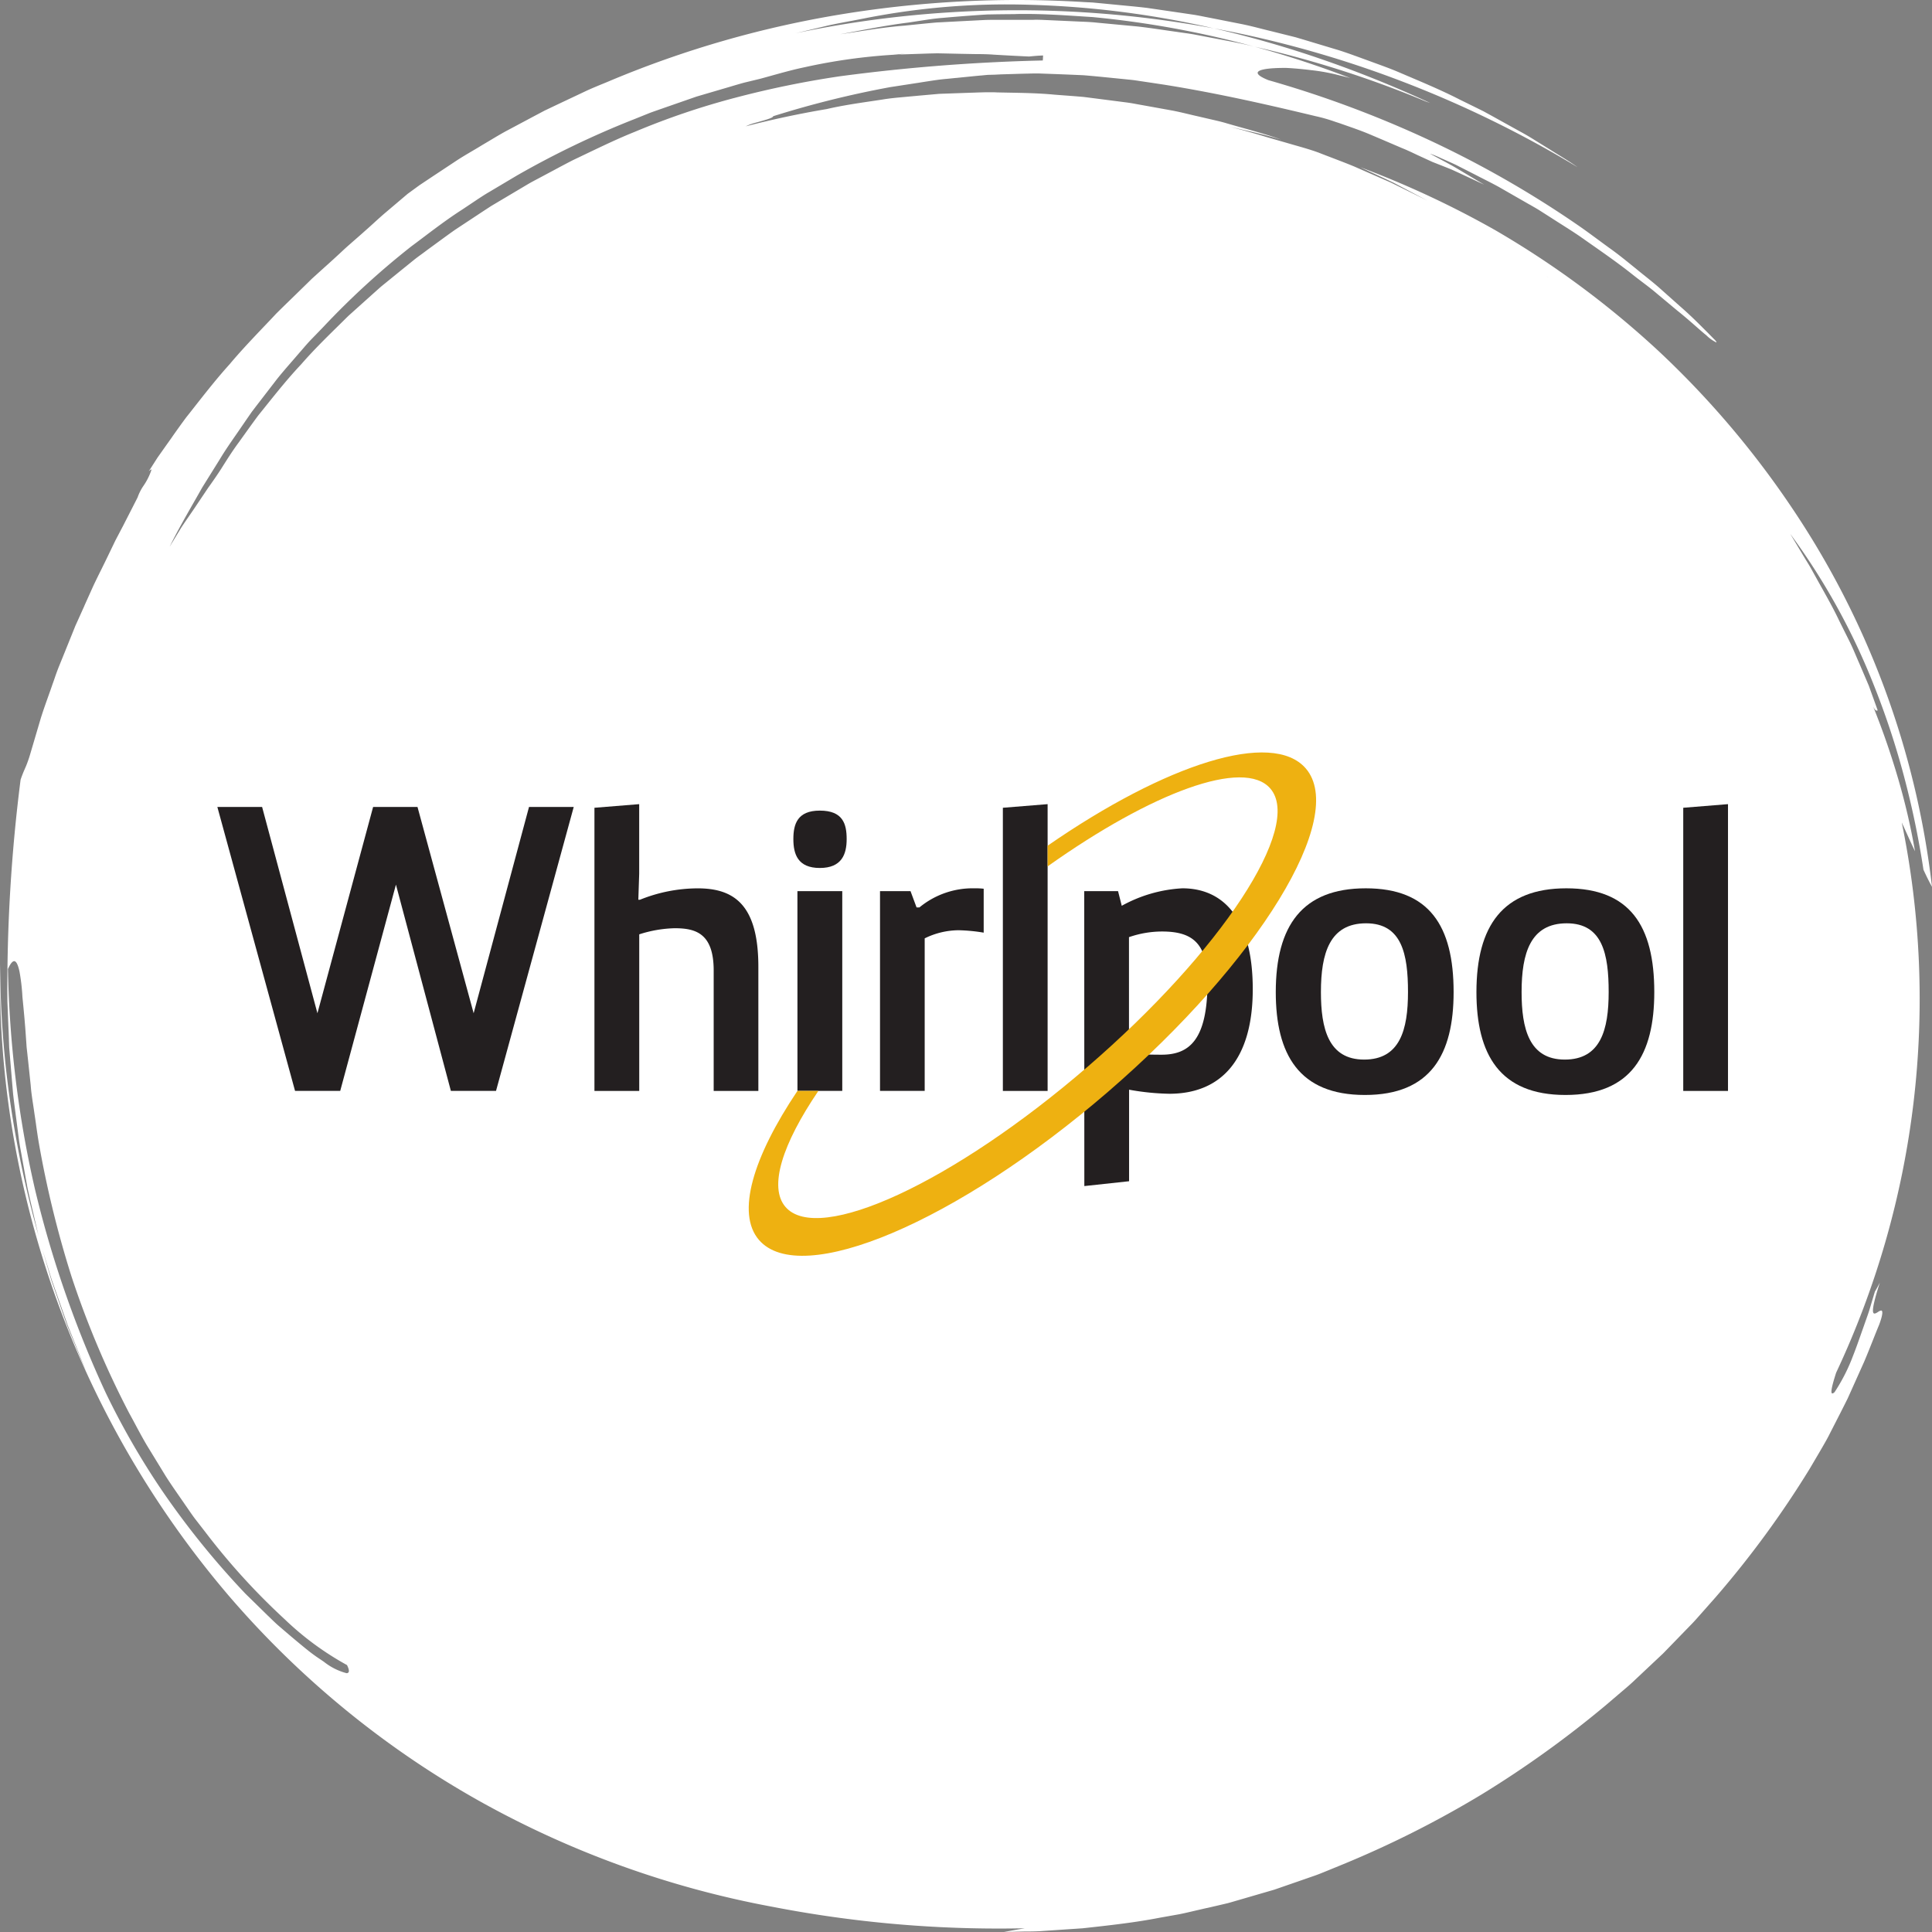 <?xml version="1.0" encoding="UTF-8"?> <svg xmlns="http://www.w3.org/2000/svg" width="160" height="160" viewBox="0 0 160 160"><rect x="0" y="0" width="160" height="160" fill="#808080" stroke="none"/><g id="Group_161757" data-name="Group 161757" transform="translate(-329.434 -11046.281)"><path id="Fill_1" data-name="Fill 1" d="M83.153,160h0c.51-.1,1.073-.2,1.72-.309-.719.015-1.433.023-2.123.023a98.135,98.135,0,0,1-18.772-1.8,79.332,79.332,0,0,1-24.349-8.8,77.008,77.008,0,0,1-20.646-16.918A79.342,79.342,0,0,1,1.121,94.163,77.168,77.168,0,0,1,.01,79.844,82.317,82.317,0,0,0,.851,91.3,86.875,86.875,0,0,0,3.277,102.63l-.017-.06c-.038-.133-.076-.27-.109-.407l-.3-1.278c-.067-.3-.138-.6-.207-.886v-.005c-.129-.547-.262-1.111-.377-1.669q-.234-1.291-.466-2.58c-.026-.154-.055-.311-.083-.462-.05-.27-.1-.549-.138-.826l-.168-1.293c-.04-.314-.082-.633-.123-.942v-.006c-.071-.534-.145-1.086-.205-1.628Q.974,89.3.868,88.021q-.054-.639-.107-1.275-.011-.3-.022-.594l0-.077q-.011-.3-.022-.6L.691,84.9q-.039-.977-.078-1.943A136.094,136.094,0,0,1,1.706,64.567c.158-.457.274-.719.375-.951v0l.066-.151a10.049,10.049,0,0,0,.376-1.088l.852-2.887c.195-.626.418-1.252.634-1.857.114-.32.232-.651.344-.977.06-.166.119-.335.176-.5v0c.1-.3.21-.6.328-.9l.557-1.374.551-1.365.273-.679.3-.664.45-1,0-.009.728-1.619c.222-.473.456-.945.682-1.4v0c.183-.37.373-.753.553-1.13l.285-.592.315-.654.315-.6.036-.068.01-.02.273-.519,1-1.956.009-.018.2-.394a4.142,4.142,0,0,1,.5-.98,5.181,5.181,0,0,0,.654-1.322.021.021,0,0,0-.019-.01c-.033,0-.1.049-.207.145l.2-.312,0,0,.51-.8.274-.389.02-.028.486-.687q.222-.31.444-.624l0-.007c.376-.531.764-1.078,1.163-1.614.242-.3.486-.615.722-.915.912-1.159,1.854-2.358,2.869-3.48.909-1.087,1.9-2.126,2.854-3.131.329-.346.67-.7,1-1.057.391-.391.791-.78,1.178-1.155.254-.247.541-.525.812-.792l.6-.585.026-.026.351-.344.227-.206.767-.694c.552-.492,1.108-1,1.7-1.555.291-.264.593-.527.884-.782l0,0c.277-.242.564-.492.842-.743.241-.21.482-.43.715-.642.329-.3.669-.609,1.016-.9l1.776-1.506.973-.71,1-.668,2.012-1.331c.438-.292.9-.564,1.347-.827l0,0c.234-.138.476-.281.712-.425s.481-.285.714-.425c.447-.268.908-.545,1.374-.8l2.139-1.14,1.073-.569,1.1-.523,2.2-1.039c.479-.23.979-.435,1.462-.633.257-.105.522-.214.781-.325a84.961,84.961,0,0,1,18.948-5.44A90.266,90.266,0,0,1,84.2,0c1.871,0,3.769.059,5.643.175l.645.032.643.061,1.289.124c.281.028.575.056.834.081.575.055,1.169.111,1.753.183l2.585.378,1.3.192c.277.045.557.1.828.155.152.03.309.061.463.09l.619.122,1.972.39c.572.113,1.147.258,1.7.4.287.073.584.148.877.217l1.293.323.648.162.64.189,1.306.393,1.261.379c.69.2,1.358.443,2.065.7l0,0,.5.182c.272.1.551.2.821.3.589.214,1.2.436,1.793.683l.937.4.02.008c1.409.6,2.866,1.215,4.259,1.931l1.291.634.645.319.629.343,1.5.832.993.55c.454.244.887.51,1.213.715l1.185.733c.236.15.477.3.709.441l0,0h0c.531.327,1.081.666,1.587,1.029A90.45,90.45,0,0,0,116.263,6.8a89.113,89.113,0,0,0-15.721-4.447,86.921,86.921,0,0,1,9.117,2.624c2.954,1.025,5.91,2.22,8.787,3.554l-.193-.068-.165-.058a86.35,86.35,0,0,0-14.157-4.531c2.667.728,5.325,1.6,7.9,2.591l-.084-.022c-.261-.067-.53-.135-.767-.188a16,16,0,0,0-2.395-.445c-.478-.06-.95-.108-1.4-.143-.267-.021-.481-.034-.674-.042h-.134c-.169,0-.337,0-.5.007-1.068.031-1.679.165-1.72.379-.032.165.264.375.879.625a89.859,89.859,0,0,1,13.52,5.057,85.156,85.156,0,0,1,12.206,7.014c.583.406,1.144.819,1.686,1.219.286.211.556.409.829.608.676.477,1.29.976,1.884,1.457l.019.015.343.277c.24.2.479.389.71.575.445.357.866.694,1.252,1.039l1.571,1.4.059.053c.843.73,1.505,1.394,1.988,1.878l.006.006.26.259.361.367.222.226a1.2,1.2,0,0,1,.19.217c.007.02.007.034,0,.042a.021.021,0,0,1-.018.007,3.087,3.087,0,0,1-.8-.572c-.235-.189-.507-.428-.822-.705-.462-.405-.984-.865-1.61-1.364L137.2,24.3c-.378-.324-.785-.633-1.215-.959l0,0c-.24-.182-.489-.371-.735-.565-1.083-.869-2.315-1.732-3.506-2.566l0,0c-.287-.2-.584-.409-.876-.615-.493-.339-1.007-.664-1.5-.978-.269-.17-.545-.345-.812-.518l-.523-.334-.088-.056-.524-.334c-.246-.15-.5-.293-.738-.431l-.007,0c-.129-.074-.263-.15-.392-.225l-2.146-1.231c-.457-.251-.9-.476-1.329-.693l-.011-.006c-.212-.108-.413-.21-.609-.312l-.588-.3-.07-.036-.964-.49c-.349-.166-.664-.3-.941-.426l0,0h0l-.292-.129a8.953,8.953,0,0,0-.893-.368h0s.007.01.025.021c.276.153.559.3.832.45l0,0c.468.25.952.508,1.415.784l1.327.79.876.521-.989-.461-.014-.006-1.177-.548-.531-.243-.344-.138-.192-.077-.318-.125-.727-.286-.367-.169-.115-.053-.74-.34-.169-.08c-.361-.171-.733-.347-1.117-.5l-1.663-.712-.03-.013-.942-.4c-.677-.287-1.34-.518-1.981-.742l-.508-.179-.3-.1-.014,0a13.511,13.511,0,0,0-1.718-.5c-3.673-.88-7.974-1.879-12.529-2.606l-1.19-.179-.074-.011-.388-.058-.83-.124c-.176-.023-.357-.041-.532-.058h0l-.3-.031-.9-.09c-.811-.081-1.649-.166-2.478-.234-1.256-.057-2.372-.1-3.413-.135-.157-.009-.325-.013-.514-.013-.232,0-.468.006-.7.013h0c-.155,0-.331.009-.5.011l-1.711.052-.525.026L81.8,6.2l-.551.053-.029,0-.525.05-1.5.151-.027,0-.74.075c-.563.044-1.141.135-1.7.222h-.007c-.2.032-.417.065-.626.1l-.366.056-.133.02-1.887.291a81.05,81.05,0,0,0-9.682,2.408c.03.128-.705.331-1.355.51l-.094.026a4.6,4.6,0,0,0-.823.3c2.219-.574,4.48-1.055,6.719-1.431,1.2-.281,2.451-.466,3.66-.646.286-.042.608-.09.92-.138.593-.1,1.2-.157,1.792-.21l.556-.052.511-.046L76,7.93l1.774-.158,1.708-.061.679-.024.518-.017h0c.417-.015.848-.03,1.274-.03.216,0,.413,0,.6.012.329.008.662.014.984.02,1.256.023,2.555.047,3.829.171l.793.06c.53.039,1.077.08,1.614.129l2.394.307,1.2.155c.258.035.518.083.769.129.138.025.279.052.419.075l1.623.293.746.135c.511.09,1.024.213,1.52.331.269.064.546.13.822.191l1.166.271c.352.079.761.174,1.157.294.455.133.917.262,1.364.387,1.054.294,2.144.6,3.184.973-1.075-.335-2.187-.591-3.263-.84h0c-.347-.08-.706-.163-1.058-.247,1.1.285,2.155.583,3.143.884l.439.127.506.146.759.219c.217.064.44.127.637.184.619.176,1.257.358,1.866.58.375.147.754.292,1.12.432l0,0c.607.232,1.235.471,1.848.724l3.052,1.337,2.984,1.474-1.357-.718-.107-.056-1.272-.673c-.661-.317-1.335-.628-1.986-.929l-.8-.372a78.741,78.741,0,0,1,11.16,5.205A76.013,76.013,0,0,1,137.36,29.076a75.16,75.16,0,0,1,11,12.921A70.677,70.677,0,0,1,160,73.443c-.223-.4-.454-.865-.707-1.415a72.64,72.64,0,0,0-1.636-7.828,65.852,65.852,0,0,0-2.459-7.424,55.522,55.522,0,0,0-6.937-12.562l.459.764.688,1.147c.07.117.142.234.211.347l0,0c.112.182.228.371.335.558l.5.9c.149.271.3.541.446.8l0,0c.508.911.987,1.77,1.411,2.668l.365.733.5,1c.192.386.365.792.533,1.185v0c.085.2.173.406.264.61.262.612.529,1.235.8,1.877.236.655.479,1.328.73,2.026l-.024.007a.192.192,0,0,1-.062.013c-.059,0-.147-.041-.3-.361.756,1.872,1.428,3.8,2,5.731a54.278,54.278,0,0,1,1.477,6.283c-.247-.51-.484-1.035-.735-1.59-.118-.262-.241-.533-.364-.8a72.714,72.714,0,0,1-5.432,45.564c-.336,1.041-.451,1.58-.362,1.7a.057.057,0,0,0,.048.024.341.341,0,0,0,.187-.116,14.955,14.955,0,0,0,1.529-3.014c.214-.537.423-1.13.644-1.757.081-.229.164-.466.25-.707.053-.154.11-.313.164-.467v0c.105-.295.214-.6.31-.911l.238-.8.2-.666c.131-.214.272-.47.409-.741-.494,1.542-.661,2.342-.525,2.52a.1.1,0,0,0,.085.041.374.374,0,0,0,.166-.057c.04-.022.082-.048.122-.073a.63.63,0,0,1,.259-.12.08.08,0,0,1,.051.016c.062.049.117.261-.206,1.135-.183.442-.362.893-.535,1.329-.228.574-.464,1.168-.71,1.749l-1.361,3.032c-.377.763-.772,1.534-1.154,2.279v0l-.352.687c-.182.374-.4.739-.6,1.092-.069.118-.141.241-.211.363l-.847,1.438a80.772,80.772,0,0,1-7.778,10.62l-1.062,1.2-.248.28c-.265.3-.538.611-.829.9l-1.456,1.5-.756.778-2.3,2.163c-.323.315-.672.613-1.01.9l-.017.014-.154.131-1.2,1.025a86.3,86.3,0,0,1-10.307,7.419,84.405,84.405,0,0,1-11.841,5.942l-.978.4-.14.057c-.354.146-.735.3-1.124.428l-1.627.565-.179.062-.189.065-1.133.393-1.165.339-1.982.577-.274.079h0c-.166.048-.337.1-.508.141l-.793.186-.865.2-.021,0-.7.162c-.18.04-.361.083-.536.124-.343.08-.7.163-1.046.231l-1.593.283c-2,.392-4.064.62-6.057.84l-.346.038-.925.062-.162.011-2.149.144c-.426.037-.862.042-1.283.048h-.013l-.331,0ZM1.175,79.6c-.15,0-.324.219-.517.652a89.688,89.688,0,0,0,.637,9.1,86.9,86.9,0,0,0,1.6,9.133,87.955,87.955,0,0,0,2.576,8.771c.966,2.756,2.071,5.476,3.282,8.083a63.856,63.856,0,0,0,4.587,7.989,68.873,68.873,0,0,0,6.987,8.657l1.021,1,.808.792c.1.094.2.189.291.28.2.191.383.371.579.543l.862.739c.577.489,1.1.926,1.567,1.3a13.163,13.163,0,0,0,1.091.793l.27.183a5.077,5.077,0,0,0,1.88.95.187.187,0,0,0,.169-.072c.064-.1.021-.3-.129-.6a24.41,24.41,0,0,1-5.148-3.782,55.852,55.852,0,0,1-6.572-7.217l-.254-.328-.6-.773c-.19-.249-.371-.513-.547-.769-.088-.129-.179-.26-.27-.389-.171-.251-.346-.5-.516-.748-.372-.536-.757-1.09-1.116-1.659l-1.557-2.547c-.339-.574-.662-1.177-.974-1.76-.159-.3-.322-.6-.488-.9a75.97,75.97,0,0,1-4.761-11.273A85.519,85.519,0,0,1,3.231,94.742c-.094-.533-.169-1.062-.241-1.575v0c-.043-.305-.088-.62-.135-.924-.035-.253-.073-.505-.11-.749-.084-.553-.163-1.075-.2-1.595l-.089-.841-.14-1.324-.042-.373,0-.019q-.035-.312-.069-.614-.019-.28-.038-.551l-.028-.4c-.08-1.173-.184-2.23-.268-3.079l-.013-.134a16.482,16.482,0,0,0-.246-2.115C1.49,79.887,1.345,79.6,1.175,79.6ZM3.5,103.427h0l.32,1.1.055.191.383,1.32.452,1.3.031.089.405,1.17c.051.143.1.291.148.421.1.279.2.568.305.848l.212.519.3.724c.112.266.222.537.33.8l0,.005c.223.545.454,1.108.7,1.649-.22-.512-.427-1.037-.627-1.544v0c-.127-.323-.259-.656-.392-.983l-.505-1.257-.014-.039-.434-1.233-.89-2.532-.427-1.406-.01-.033-.052-.171ZM75.013,4.438l-.826.079-.02,0-.186.018a47.166,47.166,0,0,0-7.342,1.032c-.909.188-1.832.445-2.725.693h0c-.317.088-.644.179-.967.266l-1.327.321c-.289.079-.58.164-.862.247L60.3,7.23l-.787.231-.184.054L57.678,8l-2.586.9c-.149.053-.3.105-.447.156-.278.1-.564.194-.841.3l-1.268.51a74.336,74.336,0,0,0-9.758,4.687l-1.642.977-.042.025-.607.361c-.327.187-.644.4-.952.6l-.015.01-.148.1-.719.48-.039.026-.338.226c-1.141.73-2.225,1.549-3.273,2.341-.306.231-.623.47-.934.7a65.874,65.874,0,0,0-7.321,6.708l-.28.289-.008.008-.732.756c-.224.234-.437.481-.643.72l0,0c-.1.117-.206.239-.31.357-.18.21-.363.421-.54.625l-.009.01c-.427.492-.869,1-1.28,1.513l-.809,1.051-.109.141-.766.994-.414.542-.388.561L19.687,35.8l-.162.234c-.453.653-.92,1.328-1.337,2.026l-1.443,2.316c-.243.434-.495.877-.739,1.3v0c-.659,1.157-1.341,2.353-1.962,3.607l.411-.675.532-.875c.215-.333.441-.661.681-1.008l0,0c.15-.218.305-.442.456-.666l.738-1.1.393-.584c.417-.579.754-1.071,1.03-1.5l.079-.125c.445-.706.906-1.435,1.416-2.122l.307-.428c.42-.586.853-1.191,1.293-1.785.191-.237.386-.48.574-.714.945-1.178,1.921-2.4,2.984-3.525.989-1.141,2.093-2.225,3.16-3.273l0,0c.248-.244.505-.5.757-.746l1.316-1.182.791-.709.529-.473c.118-.1.239-.2.357-.294l.008-.006.185-.15,1.1-.895,1.107-.895c.239-.195.493-.378.738-.555.133-.1.27-.2.4-.3.26-.188.522-.381.776-.567l.01-.007c.5-.364,1.008-.741,1.523-1.1l1.806-1.192.087-.058.485-.32.6-.391.612-.364,1.223-.726,1.221-.726c.266-.156.542-.3.809-.442.143-.076.291-.154.437-.233.3-.16.61-.324.906-.483.522-.28,1.06-.569,1.594-.84.374-.177.752-.358,1.117-.533,1.3-.621,2.636-1.263,3.982-1.8a62.273,62.273,0,0,1,8.287-2.814,79.531,79.531,0,0,1,8.7-1.786,153.484,153.484,0,0,1,16.8-1.308l.024-.413c-.4.011-.812.05-1.164.085-.938-.042-1.894-.093-2.924-.154-.45-.036-.9-.042-1.329-.048h-.051l-.215,0-1.124-.021-.352-.008-.959-.021-.648-.013-.644.015-1.64.055-.927.031.212-.029Zm53.07,18.448h0l.017.012,0,0,.017.013.09.059.084.054-.111-.074ZM85.752,1.634c.3,0,.611.014.909.028l.232.01,1.332.06,1.332.061c.494.019.909.042,1.329.088l3.292.309c.724.08,1.456.187,2.163.29h0c.363.053.738.108,1.108.158.189.03.382.056.569.082h0c.349.048.71.1,1.06.17l1.621.31.67.128c.843.16,1.714.326,2.556.546A79.554,79.554,0,0,0,90.473,1.413l-.783-.05c-1.648-.107-3.2-.208-4.758-.208-.3,0-.6,0-.878.012l-.674.008-.135,0-.736.009-.762.014-.171.012-.032,0-.552.037c-1.008.071-2,.15-2.943.235-.52.038-1.033.112-1.422.172l-.259.04-1.121.172c-1.52.188-3.051.477-4.533.757-.371.07-.755.143-1.136.213.469-.067.945-.141,1.406-.211,1.277-.2,2.6-.4,3.9-.5l.851-.086c.594-.06,1.209-.123,1.814-.176l2.286-.12.1-.005.288-.015,1.335-.068c.288-.012.581-.012.864-.012h.005c.153,0,.311,0,.466,0l1.339,0h.136l1.194,0ZM83.367.365A60.466,60.466,0,0,0,71.561,1.527c-.344.068-.694.134-1.032.2l-.014,0c-.593.112-1.206.228-1.806.355l-2.628.624-.193.046a89.242,89.242,0,0,1,34.653-.4A77.642,77.642,0,0,0,85.228.394C84.612.375,83.985.365,83.367.365Z" transform="translate(329.434 11046.281)" fill="#fff"></path><g id="logl-whirlpoolcorp" transform="translate(347.434 11108.592)"><g id="_2017_1-colorBlk" data-name="2017_1-colorBlk" transform="translate(0 0.003)"><g id="Group_164180" data-name="Group 164180" transform="translate(0 4.278)"><path id="Path_41953" data-name="Path 41953" d="M29.514,45.44,23.078,68.957H19.34L14.79,51.873,10.175,68.957H6.435L0,45.44H3.706L8.288,62.525,12.9,45.44h3.675l4.65,17.085L25.811,45.44Z" transform="translate(0 -45.205)" fill="#231f20"></path><path id="Path_41954" data-name="Path 41954" d="M314.4,43.374l3.706-.3v5.761l-.071,2.156h.135a12.855,12.855,0,0,1,4.785-.944c3,0,5.02,1.348,5.02,6.5V66.823h-3.7V56.85c0-3.1-1.516-3.5-3.233-3.5a10.3,10.3,0,0,0-2.932.506V66.823H314.4Z" transform="translate(-283.171 -43.07)" fill="#231f20"></path><path id="Path_41955" data-name="Path 41955" d="M482.44,48.5c1.921,0,2.224,1.111,2.224,2.358s-.4,2.393-2.224,2.393-2.19-1.146-2.19-2.393S480.587,48.5,482.44,48.5Zm-1.854,6.671H484.3V71.713h-3.711Z" transform="translate(-432.547 -47.961)" fill="#231f20"></path><path id="Path_41956" data-name="Path 41956" d="M552.49,113.506h2.527l.5,1.347h.236a6.927,6.927,0,0,1,4.548-1.583,6.219,6.219,0,0,1,.775.034v3.638a14.255,14.255,0,0,0-2.086-.2,6.44,6.44,0,0,0-2.8.673v12.632H552.49Z" transform="translate(-497.611 -106.296)" fill="#231f20"></path><path id="Path_41957" data-name="Path 41957" d="M654.92,66.823V43.374l3.706-.3V66.823Z" transform="translate(-589.867 -43.07)" fill="#231f20"></path></g><path id="Path_41958" data-name="Path 41958" d="M889.9,113.28c5.256,0,7.278,3.1,7.278,8.591,0,5.155-1.887,8.524-7.35,8.524s-7.378-3.369-7.378-8.524C882.454,116.38,884.644,113.28,889.9,113.28Zm3.5,8.591c0-3.133-.506-5.693-3.47-5.693-3,0-3.741,2.458-3.741,5.693,0,3,.607,5.593,3.576,5.593S893.4,125,893.4,121.871Z" transform="translate(-794.796 -102.028)" fill="#231f20"></path><path id="Path_41959" data-name="Path 41959" d="M1057.192,113.28c5.256,0,7.278,3.1,7.278,8.591,0,5.155-1.887,8.524-7.35,8.524s-7.379-3.369-7.379-8.524C1049.745,116.38,1051.935,113.28,1057.192,113.28Zm3.5,8.591c0-3.133-.506-5.693-3.47-5.693-3,0-3.741,2.458-3.741,5.693,0,3,.607,5.593,3.576,5.593S1060.692,125,1060.692,121.871Z" transform="translate(-945.469 -102.028)" fill="#231f20"></path><path id="Path_41960" data-name="Path 41960" d="M1222.18,66.823V43.374l3.706-.3V66.823Z" transform="translate(-1100.781 -38.792)" fill="#231f20"></path><path id="Path_41961" data-name="Path 41961" d="M722.76,113.515h2.8l.307,1.213a11.633,11.633,0,0,1,5.02-1.448c3.368,0,5.829,2.459,5.829,8.355,0,5.8-2.6,8.66-6.906,8.66a20.57,20.57,0,0,1-3.336-.337v7.581l-3.706.4Zm3.706,13.478c1.044.033,1.617.067,2.695.067,2.291,0,3.807-1.213,3.807-6.031,0-3.3-1.348-4.172-3.775-4.172a8.4,8.4,0,0,0-2.728.468Z" transform="translate(-650.968 -102.028)" fill="#231f20"></path><path id="Path_41962" data-name="Path 41962" d="M489.18,1.327c-2.771-3.211-11.569-.389-21.38,6.4V9.439C476.442,3.3,484.067.463,486.243,2.991c2.725,3.157-4.053,13.483-15.139,23.05s-22.289,14.756-25.013,11.6c-1.414-1.64-.261-5.213,2.725-9.608h-1.735c-3.7,5.513-5.082,10.144-3.185,12.343,3.46,4.01,16.4-1.476,28.9-12.263S492.639,5.336,489.18,1.327Z" transform="translate(-399.041 -0.003)" fill="#eeb111"></path></g></g></g></svg> 
